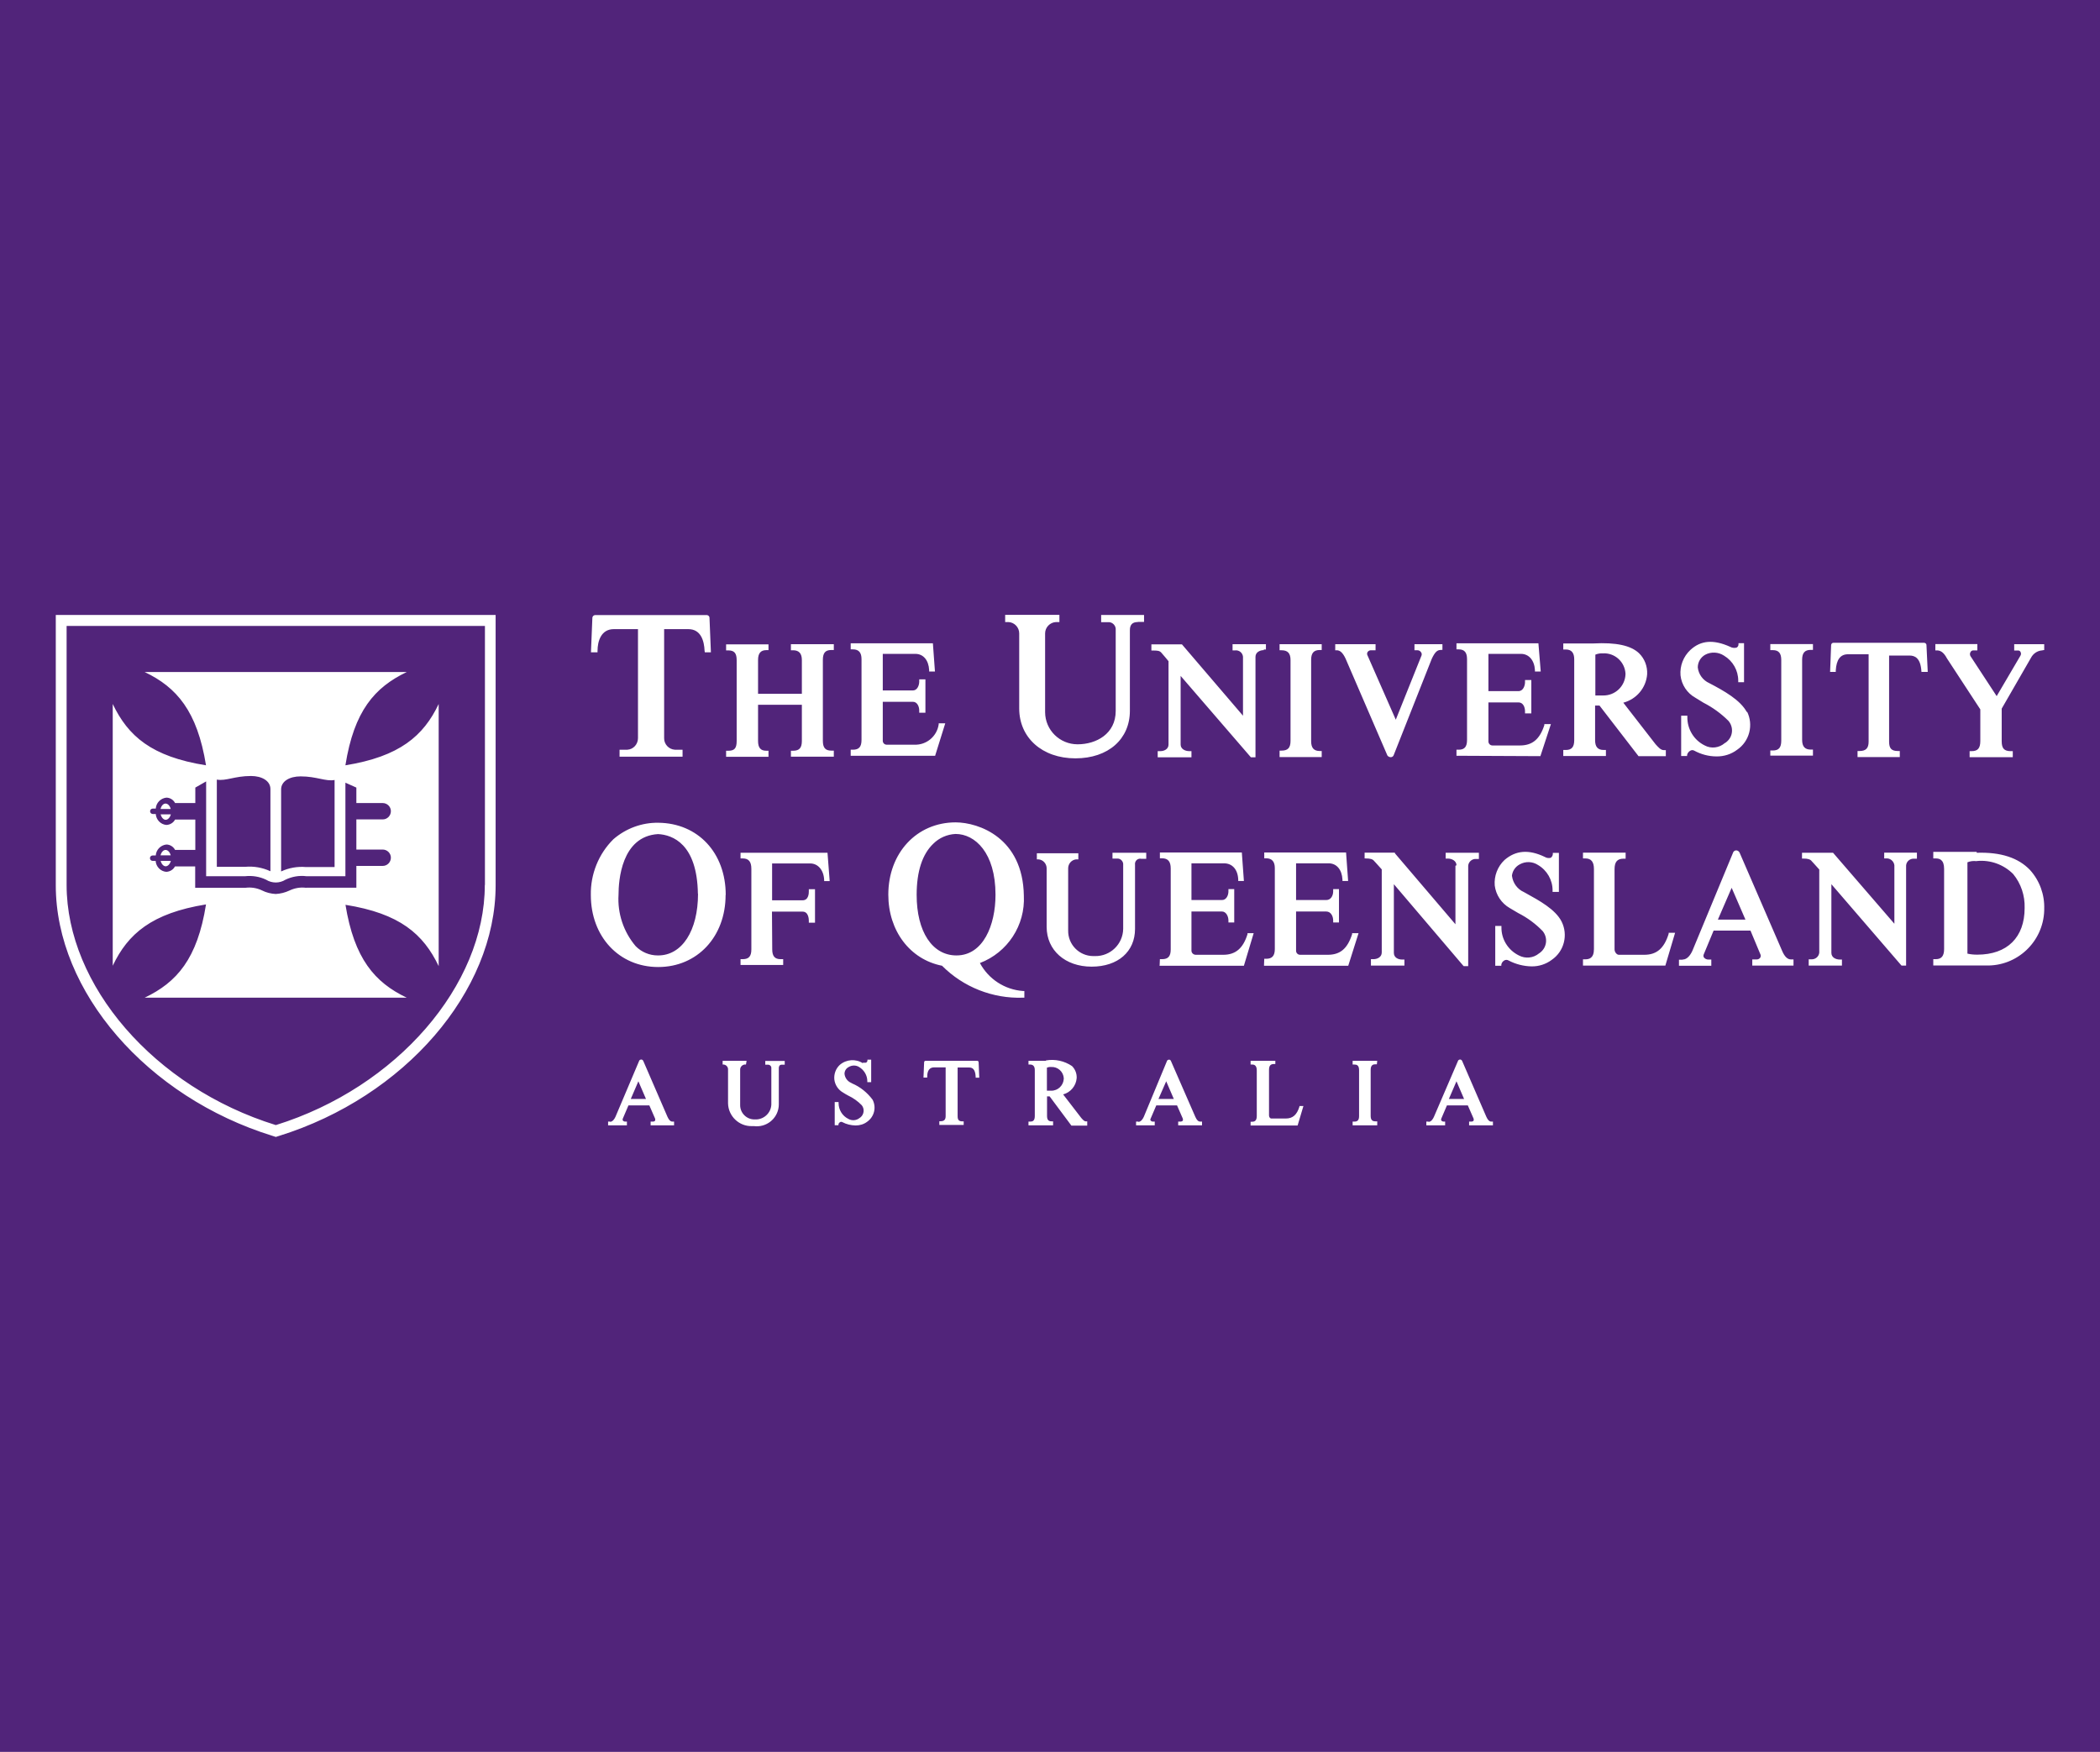 <svg xmlns="http://www.w3.org/2000/svg" id="Layer_1" data-name="Layer 1" viewBox="0 0 163 136"><defs><style>      .cls-1 {        fill: #fff;      }      .cls-2 {        fill: #51247a;      }    </style></defs><rect class="cls-2" width="163" height="136"></rect><path class="cls-1" d="M142.22,66.2h-2.35v.45h.11c.35,0,.54.06.65.21l.13.14c.14.15.26.29.45.5v6.45c-.03.32-.32.55-.64.52,0,0,0,0-.01,0h-.17v.49h2.58v-.47h-.15c-.33,0-.67-.16-.67-.52v-5.33l5.41,6.28.04.04h.35v-7.77c.02-.32.3-.55.62-.53,0,0,.01,0,.02,0h.2v-.47h-2.54v.45h.12c.33-.04.63.2.67.53v4.54l-4.76-5.51h-.04ZM112.46,85.31l.59-1.37.59,1.37h-1.18ZM110.88,87.07h-.17v.29h1.46v-.29h-.11c-.07,0-.14-.03-.19-.09-.02-.04-.02-.09,0-.14l.44-1.03h1.62l.45,1.03s.02.1,0,.15c-.03.05-.09.07-.14.08h-.21v.29h1.85v-.29h-.13c-.14,0-.27-.12-.38-.37l-1.88-4.34c-.03-.06-.08-.1-.14-.11-.06,0-.13.02-.17.08l-1.88,4.37c-.08.18-.22.39-.42.39M106.9,82.35h-1.91v.29h.14c.17,0,.36.05.36.43v3.57c0,.3-.11.43-.36.43h-.14v.29h1.91v-.31h-.14c-.26,0-.37-.13-.37-.43v-3.57c0-.39.21-.43.37-.43h.11l.03-.28ZM98.13,74.97h6.52l.8-2.53h-.5v.08c-.36,1.12-.92,1.6-1.89,1.6h-2.15c-.17,0-.31-.14-.31-.31,0,0,0-.01,0-.02v-3.03h2.34c.36,0,.54.36.54.7v.15h.45v-2.59h-.45v.17c0,.33-.17.68-.54.68h-2.34v-2.85h2.53c.61,0,1.03.48,1.07,1.26v.11h.44l-.16-2.21h-6.35v.45h.15c.45,0,.67.26.67.76v6.28c0,.53-.21.76-.67.76h-.15l-.02.53ZM98.98,82.35h-1.91v.29h.12c.09,0,.36,0,.36.45v3.55c0,.39-.2.44-.36.44h-.12v.29h3.65l.45-1.51h-.31v.05c-.2.64-.52.92-1.06.92h-1.13c-.08,0-.17-.11-.17-.23v-3.55c0-.31.11-.45.38-.45h.11v-.26ZM89.99,74.97h6.56l.76-2.53h-.48v.08c-.34,1.1-.93,1.6-1.88,1.6h-2.13c-.18,0-.33-.13-.34-.31,0,0,0-.01,0-.02v-3.03h2.37c.31,0,.5.36.5.7v.15h.45v-2.59h-.45v.17c0,.33-.17.68-.5.68h-2.37v-2.85h2.53c.64,0,1.07.48,1.1,1.26v.11h.44l-.16-2.21h-6.36v.45h.17c.46,0,.67.25.67.79v6.28c0,.54-.2.76-.67.76h-.17l-.02.49ZM89.92,85.31l.6-1.37.59,1.37h-1.19ZM88.35,87.07h-.17v.29h1.45v-.29h-.14c-.07,0-.14-.03-.18-.09-.03-.04-.03-.09,0-.14l.44-1.03h1.61l.45,1.03s.02.1,0,.15c-.04.05-.09.07-.15.08h-.21v.29h1.85v-.29h-.14c-.15,0-.27-.12-.38-.37l-1.89-4.33c-.02-.06-.07-.1-.13-.11-.07,0-.13.02-.17.08l-1.81,4.36c-.08.18-.23.39-.42.39M81.26,82.88c.1-.04.21-.06.33-.05.51-.03.95.36.98.88,0,0,0,.02,0,.02-.02.53-.45.95-.98.94h-.33v-1.78ZM81.18,82.35h-1.35v.29h.13c.23,0,.36.14.36.43v3.57c0,.39-.19.43-.36.43h-.13v.29h1.91v-.31h-.11c-.26,0-.36-.13-.36-.43v-1.51h.2l1.69,2.27h1.23v-.33h-.11c-.13,0-.23-.13-.35-.26l-1.41-1.83c.58-.16,1-.66,1.05-1.26h0c.02-.35-.11-.69-.36-.94-.59-.4-1.31-.56-2.02-.44M71.73,82.45l-.05,1.2h.29v-.08c0-.48.2-.71.53-.71h.9v3.78c0,.28-.12.4-.39.4h-.1v.29h1.89v-.28h-.1c-.27,0-.37-.11-.37-.4v-3.78h.89c.22,0,.48.08.51.71v.08h.28l-.05-1.2c0-.06-.05-.11-.11-.11h-4.01c-.06,0-.11.05-.11.11M59.93,70.77h2.37c.46,0,.48.59.48.7v.16h.48v-2.6h-.48v.17c0,.11,0,.69-.48.69h-2.37v-2.86h2.96c.6,0,1.04.51,1.08,1.26v.11h.43l-.17-2.2h-6.75v.44h.17c.46,0,.67.25.67.81v6.25c0,.54-.2.76-.67.76h-.17v.45h3.31v-.45h-.2c-.45,0-.65-.23-.65-.76l-.02-2.94ZM57.96,82.35h-1.87v.29h.08c.2.02.35.19.34.39v2.62c.02,1,.86,1.8,1.86,1.77.05,0,.1,0,.15,0,.95.12,1.81-.55,1.92-1.5,0-.06.01-.11.01-.17v-2.84c0-.12.05-.26.23-.26h.23v-.29h-1.51v.29h.21c.13,0,.25.09.26.23,0,.01,0,.02,0,.03v2.84c-.03.67-.61,1.19-1.28,1.15-.01,0-.03,0-.04,0-.61,0-1.11-.51-1.1-1.12,0-.03,0-.06,0-.1v-2.65c0-.2.15-.36.34-.39h.11l.05-.29ZM48.96,85.31l.59-1.37.59,1.37h-1.18ZM47.37,87.07h-.17v.29h1.46v-.29h-.13c-.07,0-.14-.03-.19-.09-.02-.04-.02-.09,0-.14l.44-1.03h1.62l.45,1.03s.02.1,0,.15c-.03.05-.09.07-.14.08h-.21v.29h1.82v-.29h-.13c-.14,0-.27-.12-.38-.37l-1.88-4.34c-.03-.06-.08-.1-.14-.11-.06,0-.13.02-.17.08l-1.85,4.37c-.08.18-.23.39-.43.39M12.46,66.4h.79c-.06-.24-.22-.42-.4-.42s-.33.18-.39.42M13.26,66.83h-.79c.06.24.22.42.39.42s.34-.18.4-.42M12.46,62.8h.79c-.06-.24-.22-.42-.4-.42s-.33.18-.39.42M13.26,63.22h-.79c.06.24.22.42.39.42s.34-.18.4-.42M23.76,68.92c-.44-.06-.89.02-1.29.21-.34.16-.7.25-1.07.27-.37-.02-.74-.11-1.07-.28-.4-.19-.85-.26-1.29-.2h-3.89v-1.66h-1.57c-.13.25-.39.41-.68.42-.44-.04-.79-.4-.82-.85h-.23c-.12,0-.21-.09-.21-.21s.09-.21.21-.21h.24c.03-.45.38-.8.82-.85.29,0,.55.17.68.42h1.57v-2.36h-1.57c-.13.25-.39.41-.68.42-.44-.04-.79-.4-.82-.85h-.23c-.12,0-.21-.1-.21-.21,0-.12.09-.21.21-.21h.23c.03-.45.38-.8.82-.85.29,0,.55.17.68.42h1.57v-1.2l.84-.48v7.36h3.03c.55-.06,1.12.03,1.62.27.46.29,1.05.29,1.51,0,.5-.24,1.06-.34,1.62-.27h3.03v-7.26l.85.38v1.2h2.04c.35,0,.64.28.64.63,0,.35-.28.64-.63.64h-2.05v2.34h2.04c.35,0,.64.28.64.63,0,.35-.28.64-.63.64h-2.05v1.69h-3.86ZM25.96,67.31h-2.2c-.67-.06-1.34.06-1.94.34v-6.37c0-.63.65-1.01,1.51-1.01,1.26,0,1.94.41,2.64.28v6.75ZM20.98,67.63c-.61-.28-1.28-.4-1.94-.34h-2.21v-6.77c.7.13,1.38-.28,2.65-.28.85,0,1.51.38,1.51,1.01v6.38ZM26.81,70.24c4.22.67,6.05,2.27,7.24,4.76h0v-20.35h0c-1.18,2.48-3.03,4.08-7.24,4.76.67-4.22,2.27-6.05,4.76-7.24H11.23c2.48,1.18,4.08,3.03,4.76,7.24-4.23-.67-6.05-2.27-7.24-4.76h0v20.32h0c1.18-2.48,3.03-4.08,7.24-4.76-.67,4.23-2.27,6.05-4.76,7.24h20.34c-2.48-1.18-4.08-3.03-4.76-7.24M37.63,68.7c0,7.77-6.81,15.71-16.22,18.64-9.46-2.93-16.24-10.87-16.24-18.64v-20.11h32.47v20.11ZM38.47,68.7v-20.96H4.33v20.99c0,8.24,7.08,16.43,16.83,19.45l.25.08.25-.08c9.74-3.03,16.81-11.22,16.81-19.45M54.67,50.64h.51l-.11-2.69c0-.1-.09-.19-.19-.2h-8.7c-.11.01-.19.1-.2.2l-.11,2.69h.51v-.11c0-.76.28-1.69,1.26-1.69h1.88v8.46c0,.47-.35.87-.82.9h-.61v.54h4.89v-.54h-.6c-.47-.03-.84-.43-.83-.9v-8.46h1.88c.98,0,1.23.92,1.26,1.69l.02.11ZM54.18,69.38c0,2.87-1.24,4.79-3.09,4.79h-.04c-.64,0-1.26-.26-1.71-.72-.94-1.11-1.42-2.54-1.33-3.99,0-1.07.21-4.54,3.07-4.71,1.13.06,3.03.76,3.09,4.63M56.33,69.47c0-3.26-2.15-5.57-5.23-5.6-1.28-.02-2.52.44-3.49,1.28-1.15,1.14-1.78,2.71-1.75,4.33,0,3.24,2.2,5.59,5.23,5.59s5.23-2.35,5.23-5.59M61.39,58.74h3.33v-.47h-.2c-.46,0-.65-.23-.65-.76v-6.29c0-.54.2-.76.65-.76h.2v-.45h-3.33v.47h.17c.46,0,.68.25.68.76v2.62h-3.4v-2.63c0-.52.21-.76.64-.76h.17v-.45h-3.29v.47h.17c.47,0,.65.22.65.76v6.27c0,.57-.17.76-.65.76h-.17v.47h3.29v-.47h-.17c-.45,0-.64-.24-.64-.76v-2.81h3.4v2.81c0,.54-.2.76-.68.76h-.17v.48ZM66.98,82.54c-.56-.36-1.29-.31-1.8.13-.31.29-.46.71-.42,1.13.05.42.3.8.67,1.01.12.08.26.16.39.23.4.19.76.44,1.07.76.23.29.18.71-.1.94-.02.01-.04.03-.06.04-.25.21-.6.24-.88.08-.47-.23-.76-.71-.76-1.23v-.08h-.3v1.8h.29v-.06c.01-.08.06-.14.13-.18.05-.03.12-.03.17,0,.32.17.67.25,1.03.26.32,0,.64-.09.9-.29.55-.39.73-1.11.42-1.71-.41-.55-.95-.99-1.58-1.26l-.09-.05c-.28-.12-.48-.39-.51-.7,0-.23.13-.43.33-.53.25-.15.56-.15.8,0,.39.23.64.65.64,1.1v.08h.3v-1.75h-.29v.07c0,.06-.04.11-.08.15-.08.03-.17.03-.25,0M72.58,58.68l.79-2.53h-.51v.08c-.13.93-.95,1.62-1.89,1.58h-2.15c-.17,0-.3-.14-.3-.3,0,0,0,0,0,0v-3.03h2.34c.33,0,.49.36.49.68v.17h.48v-2.59h-.48v.17c0,.29-.15.69-.49.69h-2.34v-2.84h2.53c.61,0,1.03.48,1.07,1.26v.11h.45l-.16-2.19h-6.38v.47h.17c.46,0,.67.25.67.76v6.27c0,.54-.2.76-.67.76h-.17v.47h6.53ZM77.27,69.47c0,2.34-.95,4.7-3.03,4.7-1.88,0-3.09-1.85-3.09-4.7,0-1.84.45-3.17,1.29-3.97.46-.46,1.08-.73,1.73-.76h0c1.51,0,3.1,1.46,3.1,4.71M79.47,69.53c-.07-4.49-3.49-5.68-5.29-5.69h0c-3.03,0-5.23,2.38-5.23,5.61,0,2.81,1.68,5.03,4.17,5.52,1.65,1.66,3.93,2.56,6.27,2.48h.12v-.52h-.11c-1.41-.1-2.67-.92-3.34-2.17,2.15-.82,3.53-2.93,3.41-5.23M88.32,48.28h.48v-.54h-3.33v.56h.53c.3-.03.57.2.6.5,0,.04,0,.09,0,.13v6.26c0,1.78-1.51,2.59-2.96,2.59-1.38,0-2.51-1.1-2.52-2.49,0-.08,0-.16,0-.24v-5.88c0-.47.38-.86.85-.88h.26v-.56h-4.21v.56h.25c.47.02.84.41.84.88v5.83c0,2.27,1.79,3.87,4.36,3.87s4.23-1.51,4.23-3.69v-6.26c0-.43.2-.63.61-.63M88.58,66.67h.39v-.47h-2.62v.45h.35c.24-.02.45.16.48.4,0,.03,0,.05,0,.08v4.98c-.02,1.19-1,2.13-2.18,2.11-.05,0-.1,0-.15,0-1.09-.01-1.96-.9-1.94-1.99,0-.05,0-.11,0-.16v-4.66c0-.36.26-.66.62-.7h.17v-.47h-3.22v.47h.12c.37.03.64.34.64.7v4.54c0,1.82,1.44,3.09,3.49,3.09s3.37-1.17,3.37-2.93v-4.98c-.03-.23.12-.44.35-.47.03,0,.06,0,.09,0M98.09,50.42h.17v-.41h-2.59v.48h.19c.31-.04.59.18.62.49,0,.01,0,.02,0,.04v4.54l-4.74-5.54h-2.37v.48h.12c.33,0,.53,0,.68.2l.3.35.23.28v6.47c0,.35-.33.51-.63.51h-.21v.48h2.62v-.48h-.17c-.33,0-.67-.17-.67-.51v-5.33l5.42,6.28.04.04h.35v-7.8c0-.35.33-.52.65-.52M99.32,58.77h3.27v-.47h-.15c-.46,0-.67-.24-.67-.76v-6.32c0-.53.21-.76.67-.76h.15v-.45h-3.27v.47h.15c.49,0,.7.24.7.76v6.27c0,.54-.2.76-.7.76h-.15v.51ZM111.84,50.45h.12v-.44h-2.17v.47h.24c.1,0,.2.05.26.14.06.07.08.17.05.26l-2,4.99-2.19-4.98c-.05-.09-.05-.19,0-.27.05-.08.14-.13.23-.14h.39v-.47h-3.13v.47h.12c.26,0,.47.2.68.64l3.25,7.53h0c.06.08.16.13.26.13h0c.09,0,.18-.05.22-.14l2.96-7.49c.23-.5.42-.69.67-.69M112.97,67.21v4.54l-4.7-5.51v-.05h-2.35v.45h.08c.36,0,.55.05.67.21l.13.14c.14.15.26.29.45.5v6.45c0,.36-.34.52-.65.52h-.19v.5h2.6v-.47h-.17c-.33,0-.65-.16-.65-.52v-5.33l5.38,6.32.04.04h.35v-7.8c.03-.32.32-.55.64-.52h.19v-.48h-2.58v.45h.17c.33,0,.67.19.67.52M119.56,58.71l.82-2.5h-.51v.08c-.35,1.09-.93,1.58-1.89,1.58h-2.14c-.17,0-.31-.14-.31-.31h0v-3.03h2.34c.39,0,.5.43.5.68v.17h.49v-2.59h-.49v.17c0,.26-.14.69-.5.69h-2.34v-2.89h2.53c.61,0,1.04.5,1.08,1.26v.11h.45l-.18-2.19h-6.36v.47h.17c.45,0,.65.24.65.76v6.27c0,.54-.2.76-.65.76h-.17v.47l6.51.03ZM117.35,68.05c.02-.4.25-.76.61-.95.45-.25.99-.23,1.42.05.7.41,1.13,1.16,1.13,1.97v.12h.49v-3.03h-.47v.1c-.01.11-.07.21-.16.28-.15.04-.32.02-.45-.06-1.26-.61-2.27-.52-3.14.23-.54.51-.82,1.24-.76,1.98.09.73.52,1.38,1.16,1.75l.66.39c.71.36,1.35.83,1.9,1.4.41.5.34,1.24-.17,1.65-.04.03-.07.06-.11.08-.44.37-1.06.43-1.57.16-.83-.41-1.36-1.25-1.35-2.18v-.11h-.48v3.09h.47v-.08c.02-.14.11-.26.23-.33.1-.06.23-.06.33,0,.55.29,1.17.45,1.79.46.56.01,1.12-.17,1.57-.51.96-.66,1.28-1.93.76-2.97-.48-.95-1.74-1.63-2.75-2.19l-.18-.1c-.5-.22-.85-.7-.92-1.25M124.42,53.99h-.59v-3.17c.19-.08.39-.11.59-.1.92-.05,1.7.66,1.75,1.58,0,0,0,.01,0,.02-.02.94-.8,1.69-1.75,1.67M127.19,58.7h2.11v-.47h-.17c-.23,0-.42-.23-.63-.46l-2.5-3.22c1.02-.27,1.77-1.15,1.85-2.21.03-.61-.19-1.2-.63-1.63-.64-.61-1.8-.85-3.53-.76h-2.35v.47h.2c.44,0,.65.26.65.76v6.28c0,.53-.2.76-.65.76h-.2v.47h3.31v-.47h-.17c-.46,0-.67-.24-.67-.76v-2.69h.34l3.03,3.93ZM129.26,74.97l.76-2.56h-.5v.08c-.35,1.13-.93,1.63-1.89,1.63h-1.98c-.16,0-.33-.21-.33-.42v-6.22c0-.57.21-.82.69-.82h.17v-.47h-3.31v.45h.19c.44,0,.66.26.66.82v6.22c0,.71-.38.79-.66.79h-.19v.49h6.4ZM133.34,71.39l1.07-2.47,1.07,2.47h-2.14ZM130.6,74.5h-.28v.47h2.51v-.48h-.23c-.14,0-.26-.06-.35-.17-.04-.08-.04-.17,0-.25l.76-1.83h2.86l.76,1.82c.05.09.05.19,0,.28-.06.09-.16.14-.27.14h-.35v.48h3.2v-.48h-.2c-.26,0-.49-.21-.68-.66l-3.3-7.62c-.04-.09-.12-.16-.22-.18-.11-.02-.21.03-.27.12l-3.17,7.65c-.14.32-.4.7-.76.7M135.6,55.3c-.51-.96-1.78-1.67-2.93-2.27-.49-.22-.83-.68-.89-1.22,0-.41.22-.78.57-.98.46-.25,1.03-.22,1.47.07.68.41,1.1,1.14,1.1,1.94v.12h.45v-3.03h-.43v.1c0,.1-.06.19-.14.24-.17.05-.35.03-.51-.06-1.29-.58-2.27-.51-3.09.25-.54.51-.82,1.23-.76,1.97.08.73.51,1.38,1.16,1.74l.62.38c.72.37,1.37.84,1.94,1.41.41.48.36,1.2-.12,1.61-.05.05-.11.09-.17.12-.43.37-1.05.45-1.55.18-.84-.41-1.36-1.27-1.35-2.2v-.11h-.48v3.13h.46v-.08c.03-.15.13-.27.26-.34.09-.05.2-.05.29,0,.53.29,1.13.45,1.73.45.58.01,1.15-.17,1.61-.52.96-.66,1.28-1.93.76-2.97M137.41,58.66h3.31v-.47h-.17c-.46,0-.67-.24-.67-.76v-6.22c0-.53.21-.76.67-.76h.17v-.45h-3.31v.47h.2c.45,0,.65.24.65.76v6.27c0,.54-.2.76-.65.76h-.2v.4ZM149.18,52.16h.45l-.1-2.09c0-.09-.08-.16-.17-.17h-7.06c-.09,0-.16.08-.17.17l-.08,2.09h.44v-.11c.05-.85.36-1.26.95-1.26h1.6v6.79c0,.5-.21.72-.7.72h-.16v.47h3.28v-.47h-.16c-.48,0-.67-.2-.67-.72v-6.69h1.58c.37,0,.87.13.93,1.26l.03.02ZM153.45,66.84c1.04-.1,2.07.27,2.81,1.01.61.74.92,1.68.89,2.64,0,2.27-1.34,3.62-3.68,3.62-.25,0-.51-.02-.76-.08v-7.09c.22-.09.46-.12.7-.09M153.42,66.13h-3.36v.51h.19c.28,0,.65.08.65.81v6.22c0,.54-.2.79-.65.79h-.19v.49h4.07c2.43.08,4.46-1.83,4.54-4.26,0-.04,0-.08,0-.12.04-1.11-.35-2.2-1.1-3.03-.9-.95-2.27-1.4-4.13-1.34M158.67,50.47v-.46h-2.33v.49h.33c.07,0,.13.05.16.11.05.09.05.19,0,.28l-1.85,3.15-2.03-3.1c-.06-.1-.06-.22,0-.32.04-.08.12-.13.21-.13h.32v-.49h-3.26v.49h.11c.22,0,.5.07.79.62l2.59,3.96v2.45c0,.57-.2.79-.67.79h-.16v.47h3.35v-.47h-.17c-.49,0-.69-.21-.69-.76v-2.54l2.27-3.94c.17-.33.49-.55.86-.58l.16-.03Z"></path></svg>